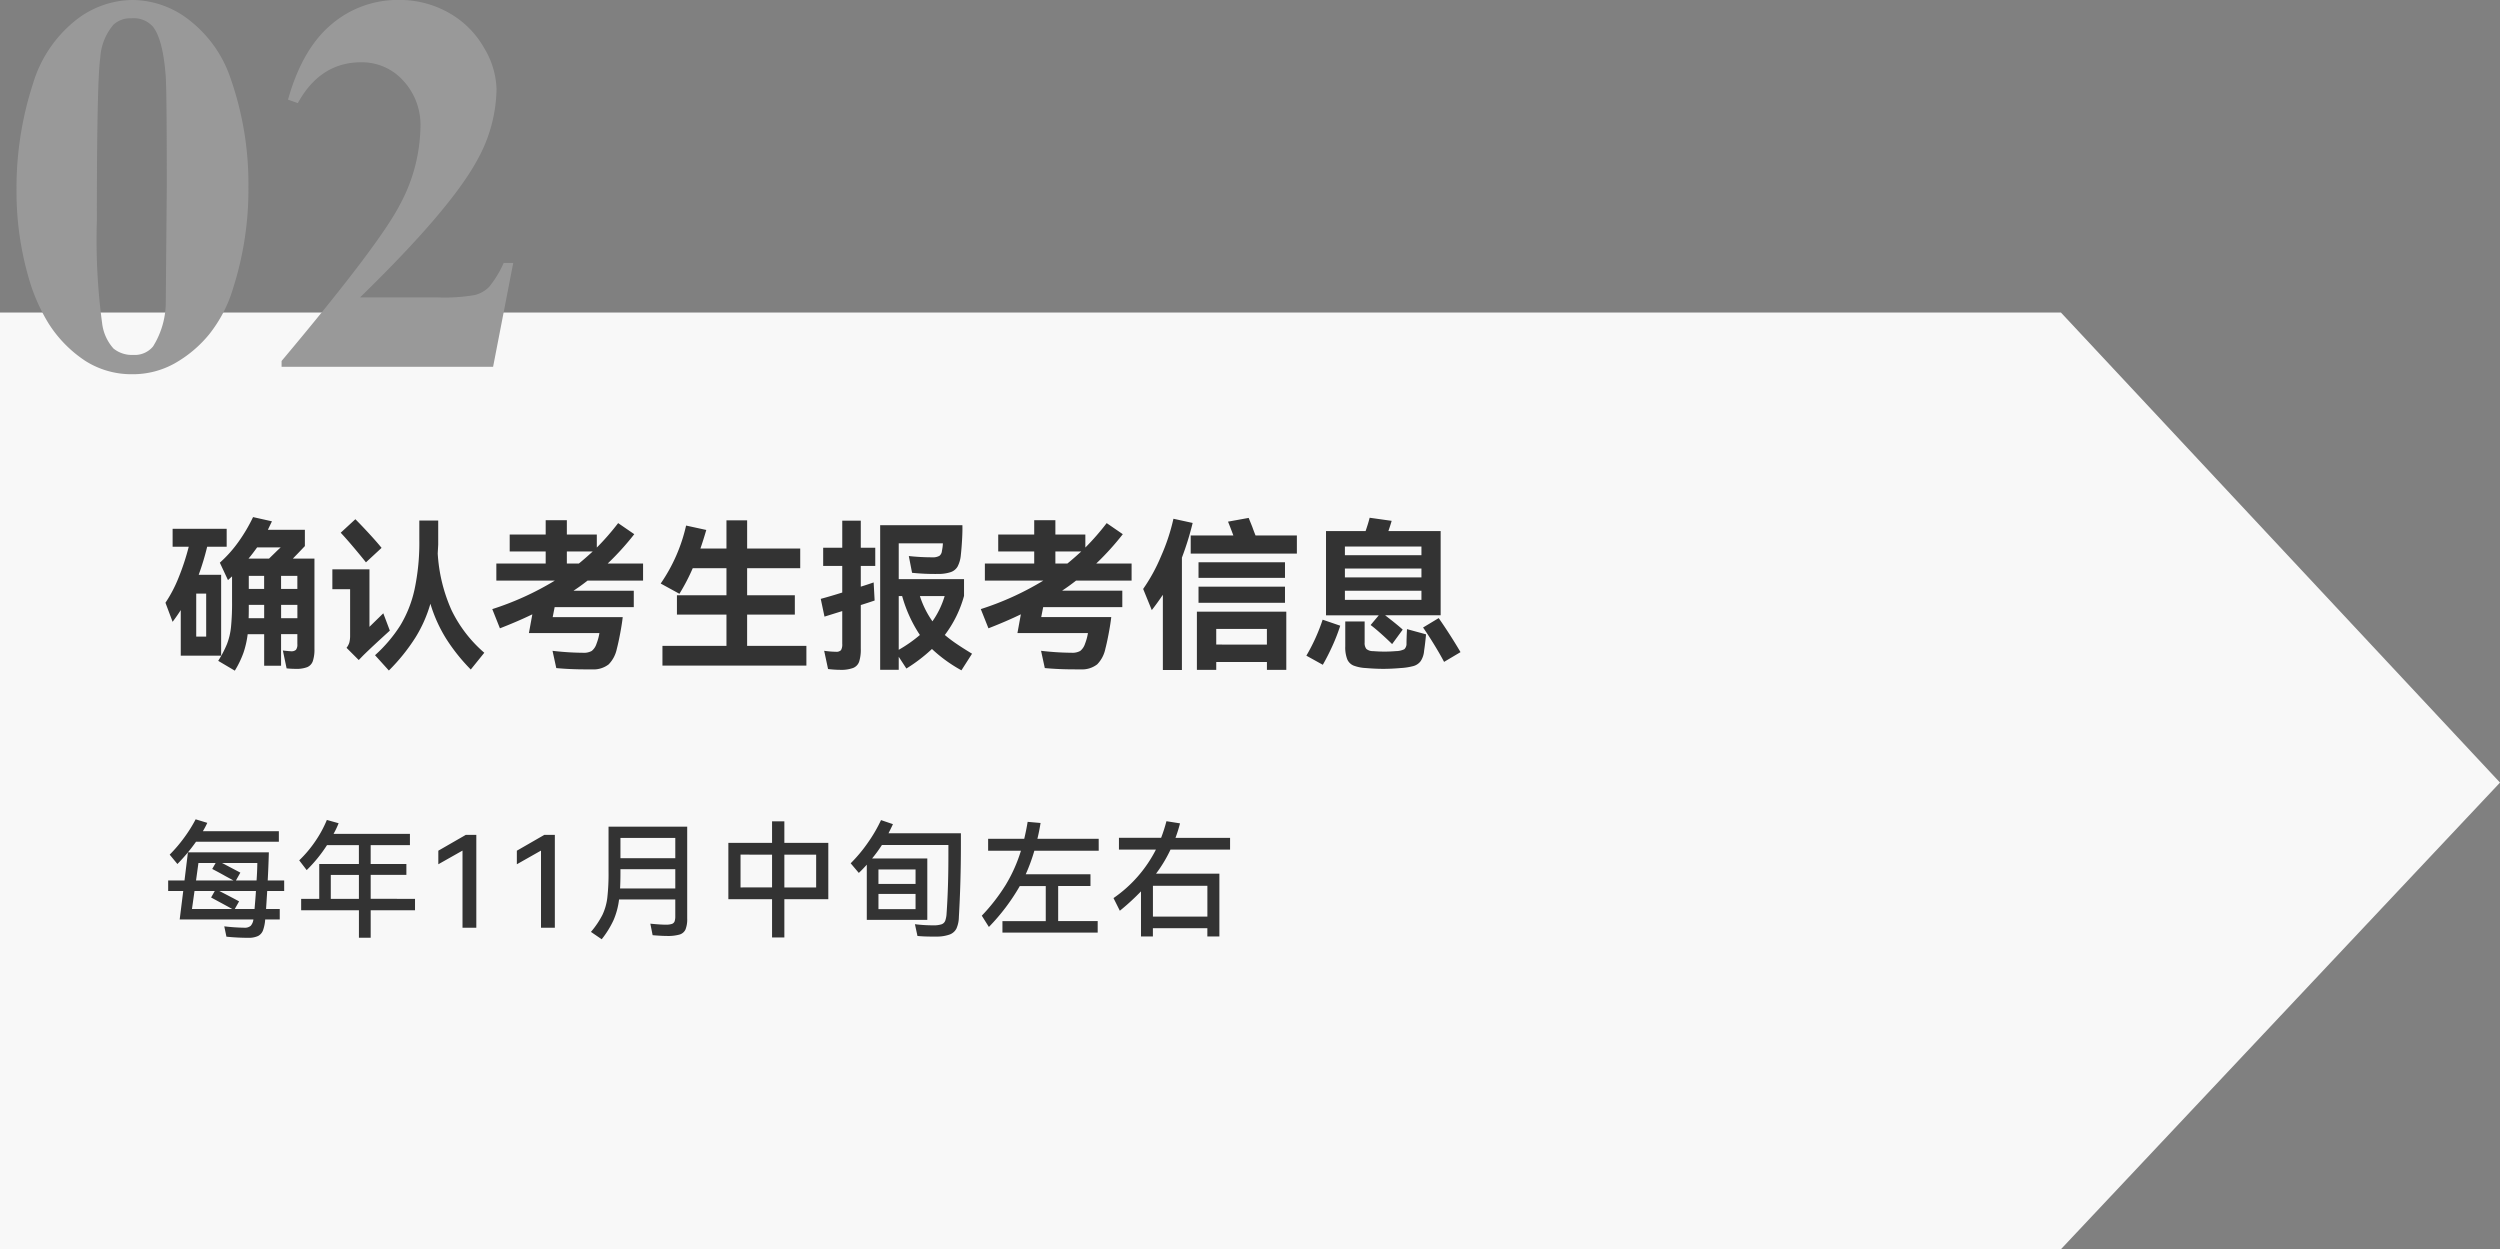 <svg xmlns="http://www.w3.org/2000/svg" width="276.34" height="138.082" viewBox="0 0 276.34 138.082">
  <rect x="0" y="0" width="276.34" height="138.082" fill="#808080" stroke="none"/>
  <g id="组_168703" data-name="组 168703" transform="translate(-682.34 -5801.453)">
    <path id="路径_101041" data-name="路径 101041" d="M0,0H227.808L276.34,51.957l-48.532,51.578H0Z" transform="translate(682.34 5836)" fill="#f8f8f8"/>
    <path id="路径_104763" data-name="路径 104763" d="M27.8,33.137a35.836,35.836,0,0,1-1.67,11.1,15.084,15.084,0,0,1-2.681,5.186,13.482,13.482,0,0,1-3.823,3.208,9.444,9.444,0,0,1-4.658,1.187,9.494,9.494,0,0,1-5.186-1.465,13.791,13.791,0,0,1-4.1-4.189,20.354,20.354,0,0,1-2.256-5.3,34.053,34.053,0,0,1-1.26-9.258A37.239,37.239,0,0,1,3.984,21.711a14.106,14.106,0,0,1,4.541-6.87,10.287,10.287,0,0,1,6.445-2.388,10.262,10.262,0,0,1,6.46,2.358,13.6,13.6,0,0,1,4.409,6.343A35.29,35.29,0,0,1,27.8,33.137Zm-9.023-.059q0-10.43-.117-12.158-.293-4.072-1.406-5.508a2.827,2.827,0,0,0-2.373-.937,2.757,2.757,0,0,0-1.992.7A6.164,6.164,0,0,0,11.426,18.8q-.381,2.593-.381,18.091A69.173,69.173,0,0,0,11.631,48.2a5.059,5.059,0,0,0,1.26,2.783,3.216,3.216,0,0,0,2.168.7,2.617,2.617,0,0,0,2.2-.937,9.279,9.279,0,0,0,1.406-5.068ZM54.844,53H31.465v-.645q10.752-12.8,13.052-17.227a18.668,18.668,0,0,0,2.3-8.643,7.193,7.193,0,0,0-1.9-5.112,6.134,6.134,0,0,0-4.658-2.036q-4.512,0-7,4.512l-1.084-.381q1.582-5.625,4.8-8.32a11.259,11.259,0,0,1,7.441-2.7,11.006,11.006,0,0,1,5.508,1.406,10.184,10.184,0,0,1,3.9,3.853A9.278,9.278,0,0,1,55.225,22.3a16.559,16.559,0,0,1-2.168,7.91q-2.959,5.42-12.92,15.117h8.584a19.6,19.6,0,0,0,4.116-.264,3.413,3.413,0,0,0,1.567-.894,11.565,11.565,0,0,0,1.611-2.651H57.07Z" transform="translate(682 5789)" fill="#999"/>
    <path id="路径_104758" data-name="路径 104758" d="M16.758,8.2v9.972a4.01,4.01,0,0,1-.18,1.359,1.119,1.119,0,0,1-.621.666,3.28,3.28,0,0,1-1.251.189,9.968,9.968,0,0,1-1.026-.054l-.414-1.98q.36.054.9.09a.741.741,0,0,0,.549-.162.943.943,0,0,0,.153-.63v-1.1h-1.8v3.492H11.2V16.552H9.378a10.345,10.345,0,0,1-.459,2.034,10.694,10.694,0,0,1-.963,2L6.12,19.5a11.993,11.993,0,0,0,.972-1.863,7.253,7.253,0,0,0,.441-1.863A26.474,26.474,0,0,0,7.65,12.97V10.162l-.45.414L6.3,8.65A13.837,13.837,0,0,0,8.379,6.319,17.979,17.979,0,0,0,9.972,3.61l2.088.468-.27.558-.18.378H15.7v1.8l-.738.774-.594.612ZM6.444,18.928H1.98v-5.04q-.36.576-.9,1.3L.288,13.078a14.7,14.7,0,0,0,1.458-2.79,26.243,26.243,0,0,0,1.116-3.4H1.08V4.906H7.056v1.98H4.9a28.877,28.877,0,0,1-.936,3.1H6.444Zm3.978-11.97q-.54.756-.954,1.242h2.268l.684-.666q.288-.288.612-.576Zm.774,4.59v-1.44H9.5v1.44Zm1.872,0h1.8v-1.44h-1.8ZM3.69,16.822h1.1V12.07H3.69ZM11.2,14.788V13.312H9.5v.234q0,.864-.018,1.242Zm1.872-1.476v1.476h1.8V13.312Zm9.378-4.7q-.54-.684-1.377-1.674t-1.413-1.6l1.62-1.494q.666.666,1.512,1.584t1.386,1.584ZM34.038,20.458a20.473,20.473,0,0,1-2.718-3.4,16,16,0,0,1-1.746-3.87,14.807,14.807,0,0,1-1.62,3.681,20.975,20.975,0,0,1-2.97,3.7l-1.53-1.692a15.85,15.85,0,0,0,2.79-3.285,13.1,13.1,0,0,0,1.575-3.969,24.873,24.873,0,0,0,.531-5.544V3.988h2.088V6.652l-.054.972a17.82,17.82,0,0,0,1.53,6.282,14.591,14.591,0,0,0,3.618,4.7Zm-8.946-4.3Q23.148,17.92,22.14,18.91l-.486.5-1.35-1.35a1.771,1.771,0,0,0,.315-.6,3.07,3.07,0,0,0,.081-.783V11.584H18.738v-2.2h4.1v6.354l1.53-1.494Zm27.99-5.526H46.944q-.756.594-1.548,1.116h6.66v1.818H43.308l-.216,1.1h7.74q-.072.684-.27,1.746t-.378,1.746a3.448,3.448,0,0,1-.9,1.728,2.725,2.725,0,0,1-1.836.558h-.63q-1.836,0-3.33-.144l-.414-1.908a30.342,30.342,0,0,0,3.366.216,1.789,1.789,0,0,0,.963-.2,1.662,1.662,0,0,0,.531-.792,5.868,5.868,0,0,0,.324-1.188H40.464l.378-2.07q-1.512.738-3.582,1.548l-.846-2.124a32.077,32.077,0,0,0,6.912-3.15H36.864V8.74h5.454V7.408H38.34V5.536h3.978V3.952h2.34V5.536H47.97v1.44a27.531,27.531,0,0,0,2.358-2.7L52.11,5.5a30.039,30.039,0,0,1-2.934,3.24h3.906ZM44.658,7.408V8.74H45.99q.666-.54,1.53-1.332Zm19.926,10.44h6.552v2.178H55.224V17.848H62.3V14.392H56.826V12.25H62.3V9.262H58.572A21.7,21.7,0,0,1,57.1,12.088l-2.07-1.134a18.392,18.392,0,0,0,2.808-6.408l2.232.486q-.324,1.116-.648,2.052H62.3V3.97h2.286V7.084h5.868V9.262H64.584V12.25h5.274v2.142H64.584ZM77.148,4.006V6.994h1.6V9.01h-1.6V11.3q.7-.216,1.422-.468l.108,2q-.738.252-1.53.5v4.824a4.39,4.39,0,0,1-.18,1.431,1.167,1.167,0,0,1-.666.7,3.847,3.847,0,0,1-1.44.207,11.43,11.43,0,0,1-1.332-.09L73.1,18.388a9.909,9.909,0,0,0,1.278.108.714.714,0,0,0,.585-.18,1.262,1.262,0,0,0,.135-.7V14l-1.962.612-.414-1.962q1.062-.288,2.376-.7V9.01H72.99V6.994H75.1V4.006ZM88.272,20.548a15.986,15.986,0,0,1-3.258-2.358,17.957,17.957,0,0,1-2.826,2.16l-.846-1.3v1.44H79.29V4.51h9.09q.018.648-.036,1.6T88.2,7.876a3.388,3.388,0,0,1-.351,1.2,1.388,1.388,0,0,1-.747.612,4.326,4.326,0,0,1-1.386.207,24.915,24.915,0,0,1-2.9-.126l-.36-1.854A23.649,23.649,0,0,0,85,8.056a1.528,1.528,0,0,0,.837-.162.761.761,0,0,0,.279-.54,5.089,5.089,0,0,0,.108-.846H81.342v3.96H88.56v1.854a12.747,12.747,0,0,1-2.124,4.32,15.237,15.237,0,0,0,1.3.981q.7.477,1.71,1.089Zm-6.93-2.268a15.221,15.221,0,0,0,2.34-1.638,15.078,15.078,0,0,1-1.962-4.3h-.378Zm3.726-3.15a9.593,9.593,0,0,0,1.35-2.79H83.682A10.278,10.278,0,0,0,85.068,15.13Zm22.014-4.5h-6.138q-.756.594-1.548,1.116h6.66v1.818H97.308l-.216,1.1h7.74q-.072.684-.27,1.746t-.378,1.746a3.448,3.448,0,0,1-.9,1.728,2.725,2.725,0,0,1-1.836.558h-.63q-1.836,0-3.33-.144l-.414-1.908a30.342,30.342,0,0,0,3.366.216,1.789,1.789,0,0,0,.963-.2,1.662,1.662,0,0,0,.531-.792,5.868,5.868,0,0,0,.324-1.188H94.464l.378-2.07q-1.512.738-3.582,1.548l-.846-2.124a32.077,32.077,0,0,0,6.912-3.15H90.864V8.74h5.454V7.408H92.34V5.536h3.978V3.952h2.34V5.536h3.312v1.44a27.531,27.531,0,0,0,2.358-2.7L106.11,5.5a30.039,30.039,0,0,1-2.934,3.24h3.906ZM98.658,7.408V8.74H99.99q.666-.54,1.53-1.332Zm26.694-1.764v2H113.616v-2h4.716q-.45-1.206-.594-1.53l2.286-.414.4.99q.144.414.36.954Zm-11.52-1.386a32.549,32.549,0,0,1-1.188,3.834v12.42h-2.106V12.2q-.63.936-1.224,1.692l-.954-2.34a19.183,19.183,0,0,0,1.971-3.6,21.989,21.989,0,0,0,1.377-4.158ZM114.48,8.6h9.558v1.728H114.48Zm9.558,4.482H114.48V11.3h9.558Zm-7.6,7.416H114.3V14.068h9.882v6.426H122.04V19.63h-5.6Zm5.6-2.79V15.976h-5.6V17.7Zm12.366-3.24h-5.832V5.158h4.374q.288-.828.45-1.476l2.43.342q-.054.234-.36,1.134h5.778v9.306h-6.138q1.4,1.08,1.944,1.584l-1.17,1.6q-.486-.486-1.17-1.1t-1.206-1.008Zm4.716-6.642V6.868h-8.46v.954Zm-8.46,2.448h8.46V9.3h-8.46Zm8.46,1.476h-8.46v1.008h8.46Zm1.908,3.024q1.278,1.836,2.412,3.762l-1.818,1.08q-.432-.828-1.089-1.9t-1.233-1.9ZM126.4,18.928a20.629,20.629,0,0,0,1.8-3.978l1.944.666a20.115,20.115,0,0,1-.855,2.214q-.513,1.134-1.071,2.106Zm11.07-1.386q0-.468.054-1.548l2.106.576q-.108,1.134-.216,1.818a2.39,2.39,0,0,1-.378,1.143,1.5,1.5,0,0,1-.783.54,6.933,6.933,0,0,1-1.431.225q-1.044.09-1.926.09-.846,0-1.926-.09a4.4,4.4,0,0,1-1.368-.279,1.31,1.31,0,0,1-.684-.693A3.64,3.64,0,0,1,130.7,17.9V15.148h2.142V17.47a1.052,1.052,0,0,0,.189.711,1.081,1.081,0,0,0,.729.243q.648.054,1.278.054.648,0,1.26-.054a2.154,2.154,0,0,0,.927-.207A.818.818,0,0,0,137.466,17.542Z" transform="translate(700.34 5855)" fill="#333"/>
    <path id="路径_104759" data-name="路径 104759" d="M3.668,5.494A19.455,19.455,0,0,1,1.61,7.958L.756,6.922a15.954,15.954,0,0,0,1.617-1.9A15.408,15.408,0,0,0,3.626,3.016l1.288.392a9.249,9.249,0,0,1-.49.924h8.4V5.494Zm9.744,5.446H11.536l-.126,1.988h1.512V14.09h-1.61V14.1a4.3,4.3,0,0,1-.245,1.2,1.15,1.15,0,0,1-.546.616,2.454,2.454,0,0,1-1.043.2,24.344,24.344,0,0,1-2.45-.126L6.79,14.846A21.289,21.289,0,0,0,9.044,15a.958.958,0,0,0,.679-.224,1.306,1.306,0,0,0,.287-.686H1.862l.392-3.15H.588V9.778H2.394L2.772,6.67h8.946q-.042,1.554-.126,3.108h1.82ZM3.934,7.846,3.668,9.778H7.812l-.854-.462q-.77-.434-1.5-.812l.378-.658ZM10.36,9.778q.07-.966.084-1.932H6.538q.154.07.462.238l1.568.826-.49.868ZM3.5,10.94l-.28,1.988H7.672L6.706,12.4l-1.372-.742.406-.714Zm6.636,1.988q.112-1.274.154-1.988H6.244q1.442.742,2.184,1.148l-.476.84Zm17.738-1.12v1.26h-4.9v3.038h-1.3V13.068H15.288v-1.26h2V7.958h4.382V5.872H18.144A15.568,15.568,0,0,1,15.9,8.63l-.826-1.078a13.1,13.1,0,0,0,1.771-2.1A12.744,12.744,0,0,0,18.13,3.086l1.3.364a9.917,9.917,0,0,1-.56,1.176h8.442V5.872h-4.34V7.958h3.948v1.2H22.974v2.646Zm-9.31-2.646v2.646h3.108V9.162ZM30.45,7.986v-1.5l3.038-1.75H34.65V15H33.124V6.474Zm8.68,0v-1.5l3.038-1.75H43.33V15H41.8V6.474ZM57.96,3.828v10.15a3.013,3.013,0,0,1-.189,1.218,1.046,1.046,0,0,1-.658.56,4.746,4.746,0,0,1-1.393.154q-.574,0-1.582-.084l-.252-1.274q1.12.112,1.694.112a2.085,2.085,0,0,0,.686-.084.486.486,0,0,0,.3-.28,1.7,1.7,0,0,0,.077-.588V11.878H50.428a8.24,8.24,0,0,1-.609,2.282,10.41,10.41,0,0,1-1.309,2.114l-1.19-.812a9.67,9.67,0,0,0,1.267-1.876,6.154,6.154,0,0,0,.539-1.869,23.306,23.306,0,0,0,.14-2.919V3.828ZM56.644,7.314V5.074H50.582v2.24Zm0,3.346V8.532H50.582v.406q0,.938-.042,1.722ZM68.7,5.62h4.858v6.23H68.7v4.228H67.34V11.85H62.51V5.62h4.83V3.24H68.7Zm-4.844,1.3v3.626H67.34V6.922ZM68.7,10.548h3.514V6.922H68.7ZM88.214,4.556V5.872q0,4.1-.224,7.952a3.257,3.257,0,0,1-.266,1.26,1.366,1.366,0,0,1-.728.658,4.221,4.221,0,0,1-1.442.238h-.476q-.966,0-1.666-.07l-.28-1.3a16.238,16.238,0,0,0,2.016.126,2.8,2.8,0,0,0,.917-.112.677.677,0,0,0,.413-.385,2.859,2.859,0,0,0,.154-.819q.2-2.856.2-6.342V5.858h-7.35A15.279,15.279,0,0,1,78.4,7.342h6.1v6.79H77.812v-6.1q-.462.518-.882.91l-.9-1.064a16.316,16.316,0,0,0,1.9-2.275,16.181,16.181,0,0,0,1.456-2.5l1.316.448q-.2.434-.49,1.008Zm-5.012,5.6V8.56H79.1v1.6Zm-4.1,1.106v1.68h4.1v-1.68Zm24.346-4.774H96.334a20.121,20.121,0,0,1-.952,2.6h7.154v1.3h-3.57v3.878h4.368v1.274H92.806V14.272h4.788V10.394h-2.87a22.567,22.567,0,0,1-3.416,4.522l-.784-1.246a20.83,20.83,0,0,0,2.639-3.4,16.767,16.767,0,0,0,1.687-3.78H91.224V5.172h3.99q.224-.938.378-1.876l1.428.126q-.154.966-.35,1.75h6.776Zm14.518-.126h-6.58a15.215,15.215,0,0,1-1.6,2.66h7v6.944h-1.33v-.91h-6.02v.91h-1.316V10.982a26,26,0,0,1-2.338,2.142l-.7-1.4a14.458,14.458,0,0,0,4.69-5.362h-4.088V5.06h4.662a17.138,17.138,0,0,0,.588-1.834l1.5.238a15,15,0,0,1-.5,1.6h6.034Zm-8.526,7.406h6.02v-3.4h-6.02Z" transform="translate(700.34 5889)" fill="#333"/>
  </g>
</svg>
